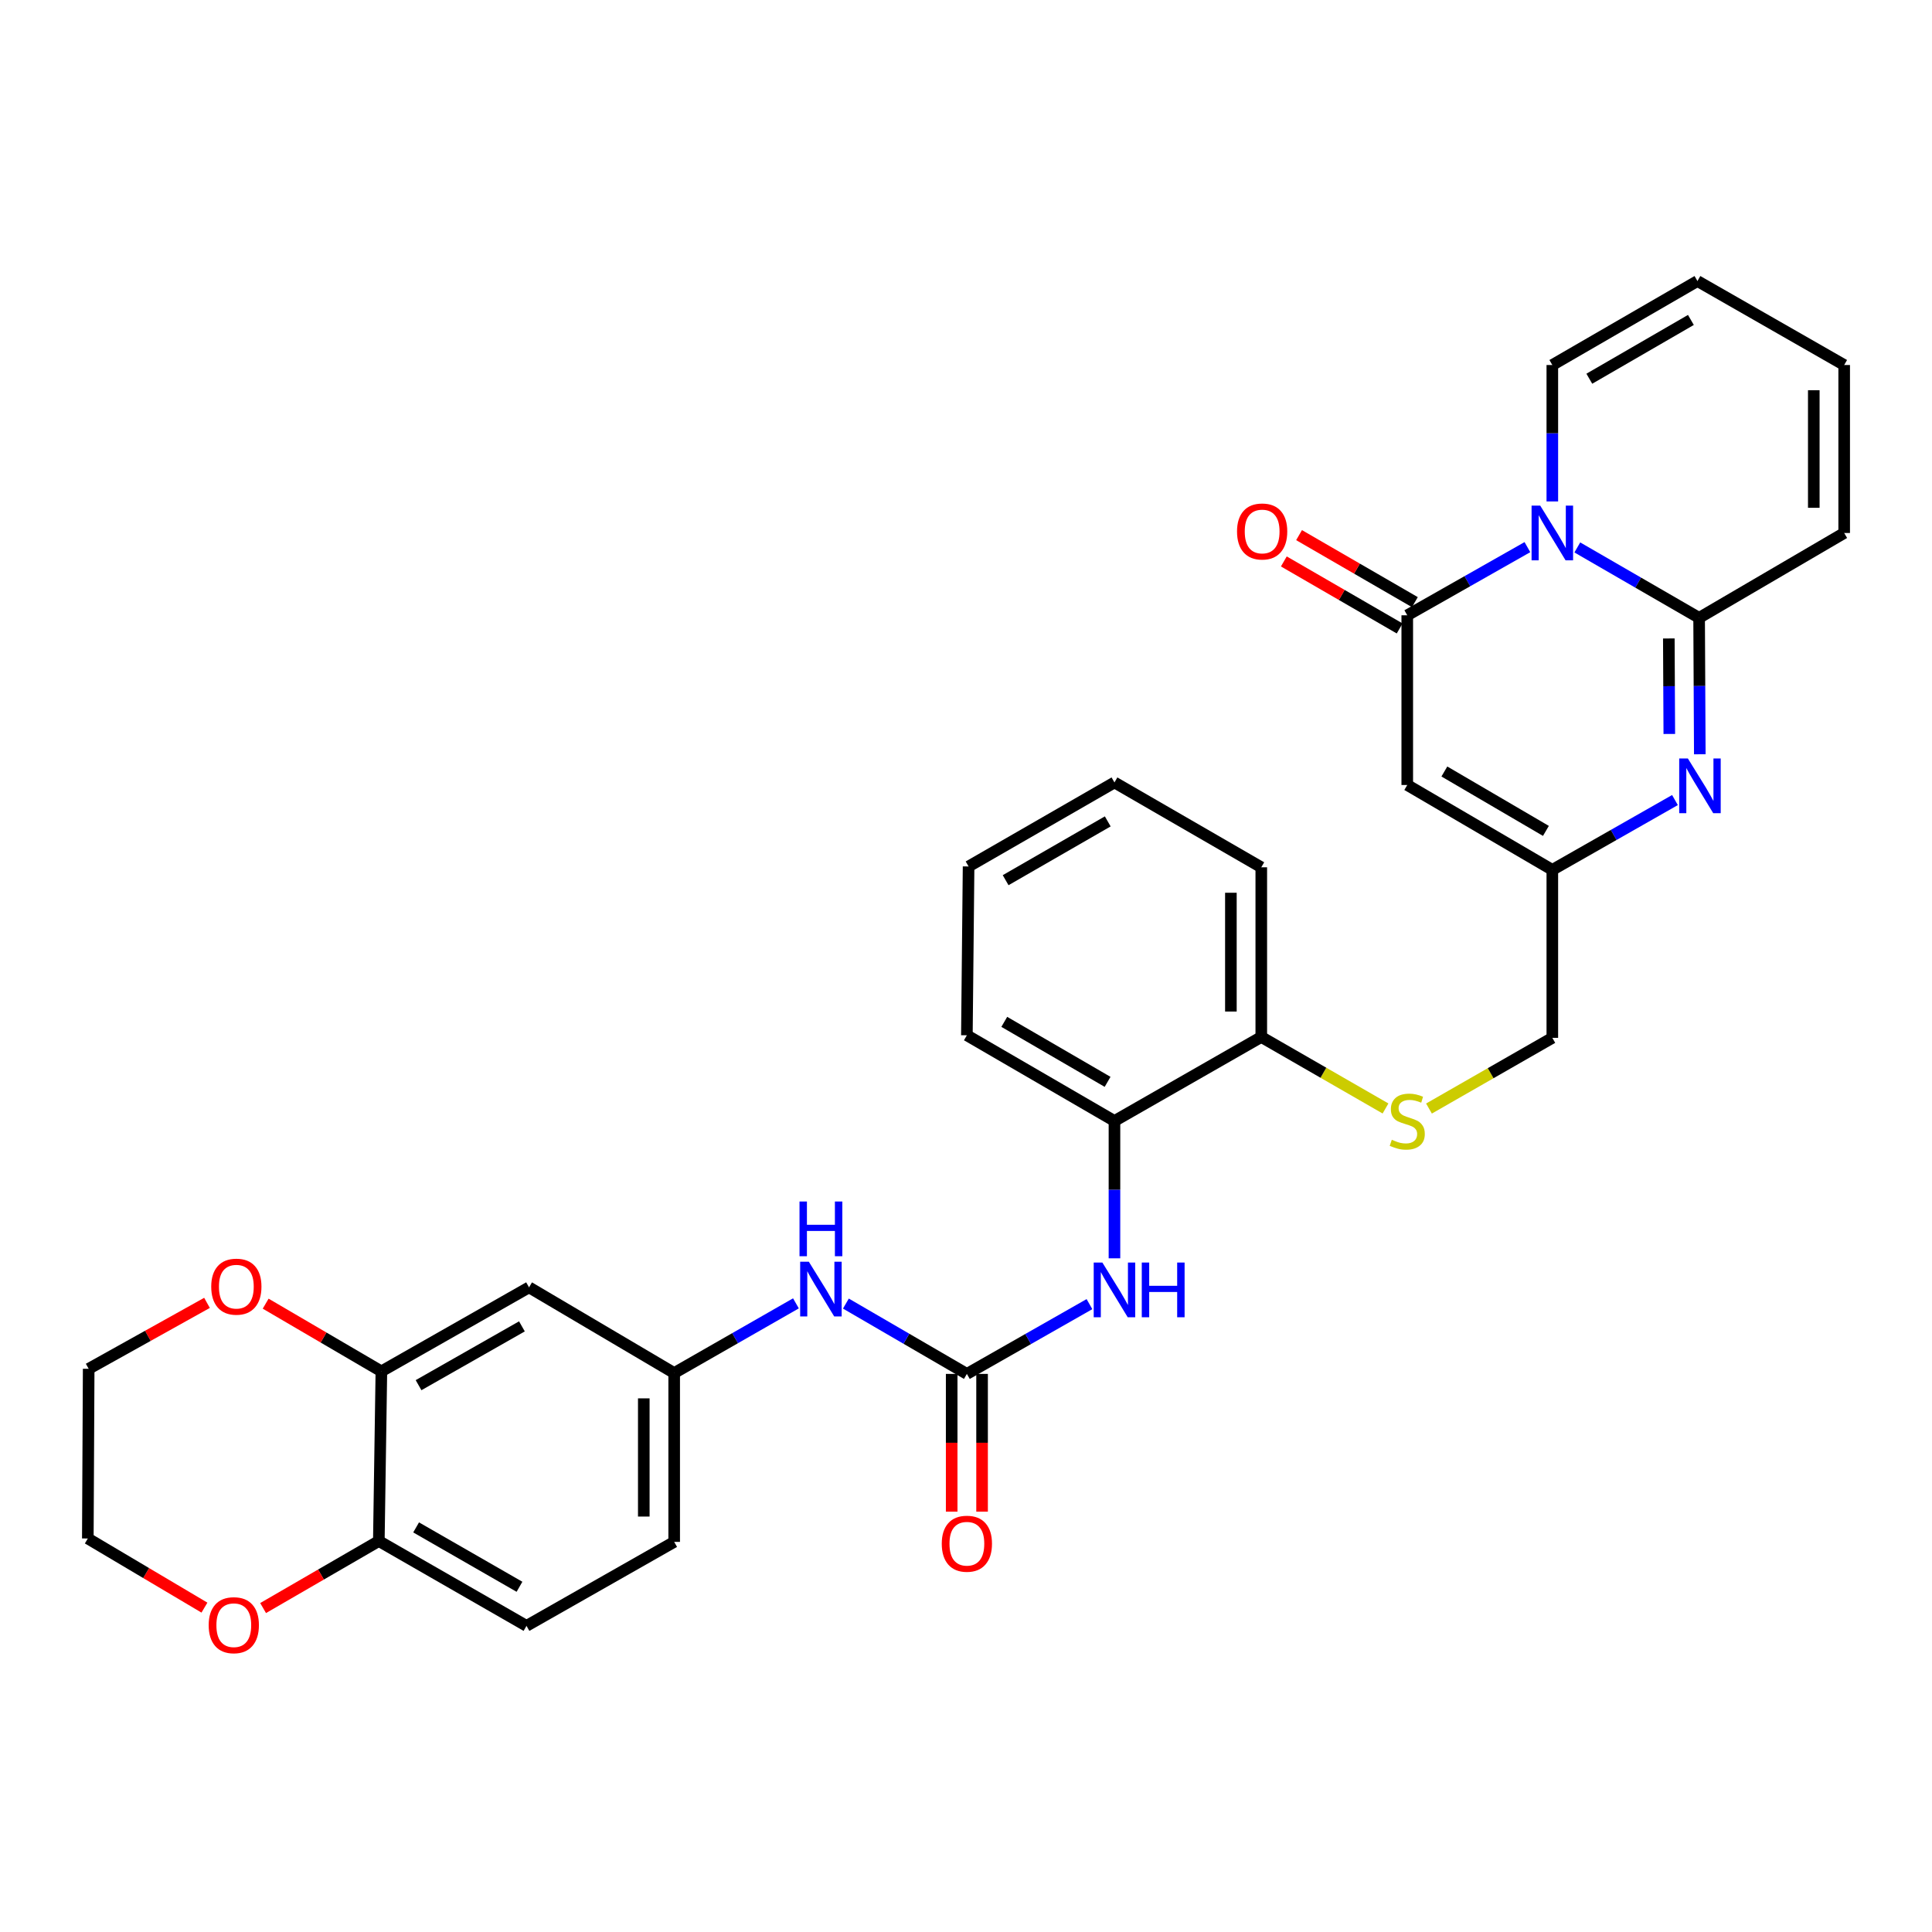 <?xml version='1.0' encoding='iso-8859-1'?>
<svg version='1.1' baseProfile='full'
              xmlns='http://www.w3.org/2000/svg'
                      xmlns:rdkit='http://www.rdkit.org/xml'
                      xmlns:xlink='http://www.w3.org/1999/xlink'
                  xml:space='preserve'
width='1000px' height='1000px' viewBox='0 0 1000 1000'>
<!-- END OF HEADER -->
<rect style='opacity:1.0;fill:#FFFFFF;stroke:none' width='1000' height='1000' x='0' y='0'> </rect>
<path class='bond-0' d='M 816.416,283.353 L 847.938,301.575' style='fill:none;fill-rule:evenodd;stroke:#0000FF;stroke-width:6px;stroke-linecap:butt;stroke-linejoin:miter;stroke-opacity:1' />
<path class='bond-0' d='M 847.938,301.575 L 879.459,319.796' style='fill:none;fill-rule:evenodd;stroke:#000000;stroke-width:6px;stroke-linecap:butt;stroke-linejoin:miter;stroke-opacity:1' />
<path class='bond-1' d='M 790.584,283.195 L 759.49,300.835' style='fill:none;fill-rule:evenodd;stroke:#0000FF;stroke-width:6px;stroke-linecap:butt;stroke-linejoin:miter;stroke-opacity:1' />
<path class='bond-1' d='M 759.49,300.835 L 728.396,318.476' style='fill:none;fill-rule:evenodd;stroke:#000000;stroke-width:6px;stroke-linecap:butt;stroke-linejoin:miter;stroke-opacity:1' />
<path class='bond-10' d='M 803.482,259.543 L 803.482,224.237' style='fill:none;fill-rule:evenodd;stroke:#0000FF;stroke-width:6px;stroke-linecap:butt;stroke-linejoin:miter;stroke-opacity:1' />
<path class='bond-10' d='M 803.482,224.237 L 803.482,188.931' style='fill:none;fill-rule:evenodd;stroke:#000000;stroke-width:6px;stroke-linecap:butt;stroke-linejoin:miter;stroke-opacity:1' />
<path class='bond-2' d='M 879.459,319.796 L 879.637,355.102' style='fill:none;fill-rule:evenodd;stroke:#000000;stroke-width:6px;stroke-linecap:butt;stroke-linejoin:miter;stroke-opacity:1' />
<path class='bond-2' d='M 879.637,355.102 L 879.814,390.409' style='fill:none;fill-rule:evenodd;stroke:#0000FF;stroke-width:6px;stroke-linecap:butt;stroke-linejoin:miter;stroke-opacity:1' />
<path class='bond-2' d='M 863.781,330.467 L 863.905,355.181' style='fill:none;fill-rule:evenodd;stroke:#000000;stroke-width:6px;stroke-linecap:butt;stroke-linejoin:miter;stroke-opacity:1' />
<path class='bond-2' d='M 863.905,355.181 L 864.029,379.896' style='fill:none;fill-rule:evenodd;stroke:#0000FF;stroke-width:6px;stroke-linecap:butt;stroke-linejoin:miter;stroke-opacity:1' />
<path class='bond-12' d='M 879.459,319.796 L 954.545,275.877' style='fill:none;fill-rule:evenodd;stroke:#000000;stroke-width:6px;stroke-linecap:butt;stroke-linejoin:miter;stroke-opacity:1' />
<path class='bond-3' d='M 728.396,318.476 L 728.396,406.314' style='fill:none;fill-rule:evenodd;stroke:#000000;stroke-width:6px;stroke-linecap:butt;stroke-linejoin:miter;stroke-opacity:1' />
<path class='bond-15' d='M 732.336,311.668 L 702.364,294.325' style='fill:none;fill-rule:evenodd;stroke:#000000;stroke-width:6px;stroke-linecap:butt;stroke-linejoin:miter;stroke-opacity:1' />
<path class='bond-15' d='M 702.364,294.325 L 672.393,276.981' style='fill:none;fill-rule:evenodd;stroke:#FF0000;stroke-width:6px;stroke-linecap:butt;stroke-linejoin:miter;stroke-opacity:1' />
<path class='bond-15' d='M 724.456,325.285 L 694.485,307.941' style='fill:none;fill-rule:evenodd;stroke:#000000;stroke-width:6px;stroke-linecap:butt;stroke-linejoin:miter;stroke-opacity:1' />
<path class='bond-15' d='M 694.485,307.941 L 664.513,290.598' style='fill:none;fill-rule:evenodd;stroke:#FF0000;stroke-width:6px;stroke-linecap:butt;stroke-linejoin:miter;stroke-opacity:1' />
<path class='bond-33' d='M 866.958,414.107 L 835.22,432.175' style='fill:none;fill-rule:evenodd;stroke:#0000FF;stroke-width:6px;stroke-linecap:butt;stroke-linejoin:miter;stroke-opacity:1' />
<path class='bond-33' d='M 835.22,432.175 L 803.482,450.242' style='fill:none;fill-rule:evenodd;stroke:#000000;stroke-width:6px;stroke-linecap:butt;stroke-linejoin:miter;stroke-opacity:1' />
<path class='bond-4' d='M 728.396,406.314 L 803.482,450.242' style='fill:none;fill-rule:evenodd;stroke:#000000;stroke-width:6px;stroke-linecap:butt;stroke-linejoin:miter;stroke-opacity:1' />
<path class='bond-4' d='M 747.603,399.324 L 800.163,430.073' style='fill:none;fill-rule:evenodd;stroke:#000000;stroke-width:6px;stroke-linecap:butt;stroke-linejoin:miter;stroke-opacity:1' />
<path class='bond-23' d='M 803.482,450.242 L 803.482,537.188' style='fill:none;fill-rule:evenodd;stroke:#000000;stroke-width:6px;stroke-linecap:butt;stroke-linejoin:miter;stroke-opacity:1' />
<path class='bond-5' d='M 500.454,711.133 L 532.18,693.074' style='fill:none;fill-rule:evenodd;stroke:#000000;stroke-width:6px;stroke-linecap:butt;stroke-linejoin:miter;stroke-opacity:1' />
<path class='bond-5' d='M 532.18,693.074 L 563.905,675.015' style='fill:none;fill-rule:evenodd;stroke:#0000FF;stroke-width:6px;stroke-linecap:butt;stroke-linejoin:miter;stroke-opacity:1' />
<path class='bond-8' d='M 500.454,711.133 L 469.142,692.93' style='fill:none;fill-rule:evenodd;stroke:#000000;stroke-width:6px;stroke-linecap:butt;stroke-linejoin:miter;stroke-opacity:1' />
<path class='bond-8' d='M 469.142,692.93 L 437.83,674.728' style='fill:none;fill-rule:evenodd;stroke:#0000FF;stroke-width:6px;stroke-linecap:butt;stroke-linejoin:miter;stroke-opacity:1' />
<path class='bond-18' d='M 492.588,711.133 L 492.588,746.781' style='fill:none;fill-rule:evenodd;stroke:#000000;stroke-width:6px;stroke-linecap:butt;stroke-linejoin:miter;stroke-opacity:1' />
<path class='bond-18' d='M 492.588,746.781 L 492.588,782.429' style='fill:none;fill-rule:evenodd;stroke:#FF0000;stroke-width:6px;stroke-linecap:butt;stroke-linejoin:miter;stroke-opacity:1' />
<path class='bond-18' d='M 508.321,711.133 L 508.321,746.781' style='fill:none;fill-rule:evenodd;stroke:#000000;stroke-width:6px;stroke-linecap:butt;stroke-linejoin:miter;stroke-opacity:1' />
<path class='bond-18' d='M 508.321,746.781 L 508.321,782.429' style='fill:none;fill-rule:evenodd;stroke:#FF0000;stroke-width:6px;stroke-linecap:butt;stroke-linejoin:miter;stroke-opacity:1' />
<path class='bond-6' d='M 576.843,651.306 L 576.843,615.765' style='fill:none;fill-rule:evenodd;stroke:#0000FF;stroke-width:6px;stroke-linecap:butt;stroke-linejoin:miter;stroke-opacity:1' />
<path class='bond-6' d='M 576.843,615.765 L 576.843,580.224' style='fill:none;fill-rule:evenodd;stroke:#000000;stroke-width:6px;stroke-linecap:butt;stroke-linejoin:miter;stroke-opacity:1' />
<path class='bond-7' d='M 197.401,709.813 L 273.833,666.331' style='fill:none;fill-rule:evenodd;stroke:#000000;stroke-width:6px;stroke-linecap:butt;stroke-linejoin:miter;stroke-opacity:1' />
<path class='bond-7' d='M 216.645,716.965 L 270.147,686.528' style='fill:none;fill-rule:evenodd;stroke:#000000;stroke-width:6px;stroke-linecap:butt;stroke-linejoin:miter;stroke-opacity:1' />
<path class='bond-19' d='M 197.401,709.813 L 167.454,692.293' style='fill:none;fill-rule:evenodd;stroke:#000000;stroke-width:6px;stroke-linecap:butt;stroke-linejoin:miter;stroke-opacity:1' />
<path class='bond-19' d='M 167.454,692.293 L 137.507,674.772' style='fill:none;fill-rule:evenodd;stroke:#FF0000;stroke-width:6px;stroke-linecap:butt;stroke-linejoin:miter;stroke-opacity:1' />
<path class='bond-35' d='M 197.401,709.813 L 196.081,797.634' style='fill:none;fill-rule:evenodd;stroke:#000000;stroke-width:6px;stroke-linecap:butt;stroke-linejoin:miter;stroke-opacity:1' />
<path class='bond-16' d='M 411.977,674.612 L 380.466,692.645' style='fill:none;fill-rule:evenodd;stroke:#0000FF;stroke-width:6px;stroke-linecap:butt;stroke-linejoin:miter;stroke-opacity:1' />
<path class='bond-16' d='M 380.466,692.645 L 348.954,710.679' style='fill:none;fill-rule:evenodd;stroke:#000000;stroke-width:6px;stroke-linecap:butt;stroke-linejoin:miter;stroke-opacity:1' />
<path class='bond-9' d='M 273.833,666.331 L 348.954,710.679' style='fill:none;fill-rule:evenodd;stroke:#000000;stroke-width:6px;stroke-linecap:butt;stroke-linejoin:miter;stroke-opacity:1' />
<path class='bond-21' d='M 803.482,188.931 L 878.594,145.466' style='fill:none;fill-rule:evenodd;stroke:#000000;stroke-width:6px;stroke-linecap:butt;stroke-linejoin:miter;stroke-opacity:1' />
<path class='bond-21' d='M 822.628,196.028 L 875.207,165.603' style='fill:none;fill-rule:evenodd;stroke:#000000;stroke-width:6px;stroke-linecap:butt;stroke-linejoin:miter;stroke-opacity:1' />
<path class='bond-11' d='M 576.843,580.224 L 652.838,536.742' style='fill:none;fill-rule:evenodd;stroke:#000000;stroke-width:6px;stroke-linecap:butt;stroke-linejoin:miter;stroke-opacity:1' />
<path class='bond-26' d='M 576.843,580.224 L 500.454,535.859' style='fill:none;fill-rule:evenodd;stroke:#000000;stroke-width:6px;stroke-linecap:butt;stroke-linejoin:miter;stroke-opacity:1' />
<path class='bond-26' d='M 573.286,559.965 L 519.814,528.91' style='fill:none;fill-rule:evenodd;stroke:#000000;stroke-width:6px;stroke-linecap:butt;stroke-linejoin:miter;stroke-opacity:1' />
<path class='bond-32' d='M 954.545,275.877 L 954.545,188.931' style='fill:none;fill-rule:evenodd;stroke:#000000;stroke-width:6px;stroke-linecap:butt;stroke-linejoin:miter;stroke-opacity:1' />
<path class='bond-32' d='M 938.813,262.835 L 938.813,201.973' style='fill:none;fill-rule:evenodd;stroke:#000000;stroke-width:6px;stroke-linecap:butt;stroke-linejoin:miter;stroke-opacity:1' />
<path class='bond-13' d='M 196.081,797.634 L 272.513,841.544' style='fill:none;fill-rule:evenodd;stroke:#000000;stroke-width:6px;stroke-linecap:butt;stroke-linejoin:miter;stroke-opacity:1' />
<path class='bond-13' d='M 215.383,790.579 L 268.885,821.316' style='fill:none;fill-rule:evenodd;stroke:#000000;stroke-width:6px;stroke-linecap:butt;stroke-linejoin:miter;stroke-opacity:1' />
<path class='bond-20' d='M 196.081,797.634 L 166.131,814.982' style='fill:none;fill-rule:evenodd;stroke:#000000;stroke-width:6px;stroke-linecap:butt;stroke-linejoin:miter;stroke-opacity:1' />
<path class='bond-20' d='M 166.131,814.982 L 136.181,832.329' style='fill:none;fill-rule:evenodd;stroke:#FF0000;stroke-width:6px;stroke-linecap:butt;stroke-linejoin:miter;stroke-opacity:1' />
<path class='bond-14' d='M 739.639,573.78 L 771.561,555.484' style='fill:none;fill-rule:evenodd;stroke:#CCCC00;stroke-width:6px;stroke-linecap:butt;stroke-linejoin:miter;stroke-opacity:1' />
<path class='bond-14' d='M 771.561,555.484 L 803.482,537.188' style='fill:none;fill-rule:evenodd;stroke:#000000;stroke-width:6px;stroke-linecap:butt;stroke-linejoin:miter;stroke-opacity:1' />
<path class='bond-17' d='M 717.136,573.745 L 684.987,555.243' style='fill:none;fill-rule:evenodd;stroke:#CCCC00;stroke-width:6px;stroke-linecap:butt;stroke-linejoin:miter;stroke-opacity:1' />
<path class='bond-17' d='M 684.987,555.243 L 652.838,536.742' style='fill:none;fill-rule:evenodd;stroke:#000000;stroke-width:6px;stroke-linecap:butt;stroke-linejoin:miter;stroke-opacity:1' />
<path class='bond-25' d='M 348.954,710.679 L 348.954,798.079' style='fill:none;fill-rule:evenodd;stroke:#000000;stroke-width:6px;stroke-linecap:butt;stroke-linejoin:miter;stroke-opacity:1' />
<path class='bond-25' d='M 333.222,723.789 L 333.222,784.969' style='fill:none;fill-rule:evenodd;stroke:#000000;stroke-width:6px;stroke-linecap:butt;stroke-linejoin:miter;stroke-opacity:1' />
<path class='bond-29' d='M 652.838,536.742 L 652.838,448.913' style='fill:none;fill-rule:evenodd;stroke:#000000;stroke-width:6px;stroke-linecap:butt;stroke-linejoin:miter;stroke-opacity:1' />
<path class='bond-29' d='M 637.106,523.568 L 637.106,462.088' style='fill:none;fill-rule:evenodd;stroke:#000000;stroke-width:6px;stroke-linecap:butt;stroke-linejoin:miter;stroke-opacity:1' />
<path class='bond-27' d='M 107.145,674.359 L 76.522,691.426' style='fill:none;fill-rule:evenodd;stroke:#FF0000;stroke-width:6px;stroke-linecap:butt;stroke-linejoin:miter;stroke-opacity:1' />
<path class='bond-27' d='M 76.522,691.426 L 45.9,708.494' style='fill:none;fill-rule:evenodd;stroke:#000000;stroke-width:6px;stroke-linecap:butt;stroke-linejoin:miter;stroke-opacity:1' />
<path class='bond-28' d='M 105.817,832.105 L 75.635,814.21' style='fill:none;fill-rule:evenodd;stroke:#FF0000;stroke-width:6px;stroke-linecap:butt;stroke-linejoin:miter;stroke-opacity:1' />
<path class='bond-28' d='M 75.635,814.21 L 45.455,796.314' style='fill:none;fill-rule:evenodd;stroke:#000000;stroke-width:6px;stroke-linecap:butt;stroke-linejoin:miter;stroke-opacity:1' />
<path class='bond-22' d='M 878.594,145.466 L 954.545,188.931' style='fill:none;fill-rule:evenodd;stroke:#000000;stroke-width:6px;stroke-linecap:butt;stroke-linejoin:miter;stroke-opacity:1' />
<path class='bond-24' d='M 272.513,841.544 L 348.954,798.079' style='fill:none;fill-rule:evenodd;stroke:#000000;stroke-width:6px;stroke-linecap:butt;stroke-linejoin:miter;stroke-opacity:1' />
<path class='bond-34' d='M 500.454,535.859 L 501.337,448.476' style='fill:none;fill-rule:evenodd;stroke:#000000;stroke-width:6px;stroke-linecap:butt;stroke-linejoin:miter;stroke-opacity:1' />
<path class='bond-36' d='M 45.9,708.494 L 45.455,796.314' style='fill:none;fill-rule:evenodd;stroke:#000000;stroke-width:6px;stroke-linecap:butt;stroke-linejoin:miter;stroke-opacity:1' />
<path class='bond-31' d='M 652.838,448.913 L 576.843,404.994' style='fill:none;fill-rule:evenodd;stroke:#000000;stroke-width:6px;stroke-linecap:butt;stroke-linejoin:miter;stroke-opacity:1' />
<path class='bond-30' d='M 501.337,448.476 L 576.843,404.994' style='fill:none;fill-rule:evenodd;stroke:#000000;stroke-width:6px;stroke-linecap:butt;stroke-linejoin:miter;stroke-opacity:1' />
<path class='bond-30' d='M 520.514,455.587 L 573.368,425.15' style='fill:none;fill-rule:evenodd;stroke:#000000;stroke-width:6px;stroke-linecap:butt;stroke-linejoin:miter;stroke-opacity:1' />
<path  class='atom-0' d='M 797.222 261.717
L 806.502 276.717
Q 807.422 278.197, 808.902 280.877
Q 810.382 283.557, 810.462 283.717
L 810.462 261.717
L 814.222 261.717
L 814.222 290.037
L 810.342 290.037
L 800.382 273.637
Q 799.222 271.717, 797.982 269.517
Q 796.782 267.317, 796.422 266.637
L 796.422 290.037
L 792.742 290.037
L 792.742 261.717
L 797.222 261.717
' fill='#0000FF'/>
<path  class='atom-3' d='M 873.636 392.582
L 882.916 407.582
Q 883.836 409.062, 885.316 411.742
Q 886.796 414.422, 886.876 414.582
L 886.876 392.582
L 890.636 392.582
L 890.636 420.902
L 886.756 420.902
L 876.796 404.502
Q 875.636 402.582, 874.396 400.382
Q 873.196 398.182, 872.836 397.502
L 872.836 420.902
L 869.156 420.902
L 869.156 392.582
L 873.636 392.582
' fill='#0000FF'/>
<path  class='atom-7' d='M 570.583 653.491
L 579.863 668.491
Q 580.783 669.971, 582.263 672.651
Q 583.743 675.331, 583.823 675.491
L 583.823 653.491
L 587.583 653.491
L 587.583 681.811
L 583.703 681.811
L 573.743 665.411
Q 572.583 663.491, 571.343 661.291
Q 570.143 659.091, 569.783 658.411
L 569.783 681.811
L 566.103 681.811
L 566.103 653.491
L 570.583 653.491
' fill='#0000FF'/>
<path  class='atom-7' d='M 590.983 653.491
L 594.823 653.491
L 594.823 665.531
L 609.303 665.531
L 609.303 653.491
L 613.143 653.491
L 613.143 681.811
L 609.303 681.811
L 609.303 668.731
L 594.823 668.731
L 594.823 681.811
L 590.983 681.811
L 590.983 653.491
' fill='#0000FF'/>
<path  class='atom-9' d='M 418.645 653.054
L 427.925 668.054
Q 428.845 669.534, 430.325 672.214
Q 431.805 674.894, 431.885 675.054
L 431.885 653.054
L 435.645 653.054
L 435.645 681.374
L 431.765 681.374
L 421.805 664.974
Q 420.645 663.054, 419.405 660.854
Q 418.205 658.654, 417.845 657.974
L 417.845 681.374
L 414.165 681.374
L 414.165 653.054
L 418.645 653.054
' fill='#0000FF'/>
<path  class='atom-9' d='M 413.825 621.902
L 417.665 621.902
L 417.665 633.942
L 432.145 633.942
L 432.145 621.902
L 435.985 621.902
L 435.985 650.222
L 432.145 650.222
L 432.145 637.142
L 417.665 637.142
L 417.665 650.222
L 413.825 650.222
L 413.825 621.902
' fill='#0000FF'/>
<path  class='atom-15' d='M 720.396 589.944
Q 720.716 590.064, 722.036 590.624
Q 723.356 591.184, 724.796 591.544
Q 726.276 591.864, 727.716 591.864
Q 730.396 591.864, 731.956 590.584
Q 733.516 589.264, 733.516 586.984
Q 733.516 585.424, 732.716 584.464
Q 731.956 583.504, 730.756 582.984
Q 729.556 582.464, 727.556 581.864
Q 725.036 581.104, 723.516 580.384
Q 722.036 579.664, 720.956 578.144
Q 719.916 576.624, 719.916 574.064
Q 719.916 570.504, 722.316 568.304
Q 724.756 566.104, 729.556 566.104
Q 732.836 566.104, 736.556 567.664
L 735.636 570.744
Q 732.236 569.344, 729.676 569.344
Q 726.916 569.344, 725.396 570.504
Q 723.876 571.624, 723.916 573.584
Q 723.916 575.104, 724.676 576.024
Q 725.476 576.944, 726.596 577.464
Q 727.756 577.984, 729.676 578.584
Q 732.236 579.384, 733.756 580.184
Q 735.276 580.984, 736.356 582.624
Q 737.476 584.224, 737.476 586.984
Q 737.476 590.904, 734.836 593.024
Q 732.236 595.104, 727.876 595.104
Q 725.356 595.104, 723.436 594.544
Q 721.556 594.024, 719.316 593.104
L 720.396 589.944
' fill='#CCCC00'/>
<path  class='atom-16' d='M 640.284 275.092
Q 640.284 268.292, 643.644 264.492
Q 647.004 260.692, 653.284 260.692
Q 659.564 260.692, 662.924 264.492
Q 666.284 268.292, 666.284 275.092
Q 666.284 281.972, 662.884 285.892
Q 659.484 289.772, 653.284 289.772
Q 647.044 289.772, 643.644 285.892
Q 640.284 282.012, 640.284 275.092
M 653.284 286.572
Q 657.604 286.572, 659.924 283.692
Q 662.284 280.772, 662.284 275.092
Q 662.284 269.532, 659.924 266.732
Q 657.604 263.892, 653.284 263.892
Q 648.964 263.892, 646.604 266.692
Q 644.284 269.492, 644.284 275.092
Q 644.284 280.812, 646.604 283.692
Q 648.964 286.572, 653.284 286.572
' fill='#FF0000'/>
<path  class='atom-19' d='M 487.454 799.025
Q 487.454 792.225, 490.814 788.425
Q 494.174 784.625, 500.454 784.625
Q 506.734 784.625, 510.094 788.425
Q 513.454 792.225, 513.454 799.025
Q 513.454 805.905, 510.054 809.825
Q 506.654 813.705, 500.454 813.705
Q 494.214 813.705, 490.814 809.825
Q 487.454 805.945, 487.454 799.025
M 500.454 810.505
Q 504.774 810.505, 507.094 807.625
Q 509.454 804.705, 509.454 799.025
Q 509.454 793.465, 507.094 790.665
Q 504.774 787.825, 500.454 787.825
Q 496.134 787.825, 493.774 790.625
Q 491.454 793.425, 491.454 799.025
Q 491.454 804.745, 493.774 807.625
Q 496.134 810.505, 500.454 810.505
' fill='#FF0000'/>
<path  class='atom-20' d='M 109.332 665.974
Q 109.332 659.174, 112.692 655.374
Q 116.052 651.574, 122.332 651.574
Q 128.612 651.574, 131.972 655.374
Q 135.332 659.174, 135.332 665.974
Q 135.332 672.854, 131.932 676.774
Q 128.532 680.654, 122.332 680.654
Q 116.092 680.654, 112.692 676.774
Q 109.332 672.894, 109.332 665.974
M 122.332 677.454
Q 126.652 677.454, 128.972 674.574
Q 131.332 671.654, 131.332 665.974
Q 131.332 660.414, 128.972 657.614
Q 126.652 654.774, 122.332 654.774
Q 118.012 654.774, 115.652 657.574
Q 113.332 660.374, 113.332 665.974
Q 113.332 671.694, 115.652 674.574
Q 118.012 677.454, 122.332 677.454
' fill='#FF0000'/>
<path  class='atom-21' d='M 108.013 841.196
Q 108.013 834.396, 111.373 830.596
Q 114.733 826.796, 121.013 826.796
Q 127.293 826.796, 130.653 830.596
Q 134.013 834.396, 134.013 841.196
Q 134.013 848.076, 130.613 851.996
Q 127.213 855.876, 121.013 855.876
Q 114.773 855.876, 111.373 851.996
Q 108.013 848.116, 108.013 841.196
M 121.013 852.676
Q 125.333 852.676, 127.653 849.796
Q 130.013 846.876, 130.013 841.196
Q 130.013 835.636, 127.653 832.836
Q 125.333 829.996, 121.013 829.996
Q 116.693 829.996, 114.333 832.796
Q 112.013 835.596, 112.013 841.196
Q 112.013 846.916, 114.333 849.796
Q 116.693 852.676, 121.013 852.676
' fill='#FF0000'/>
</svg>
